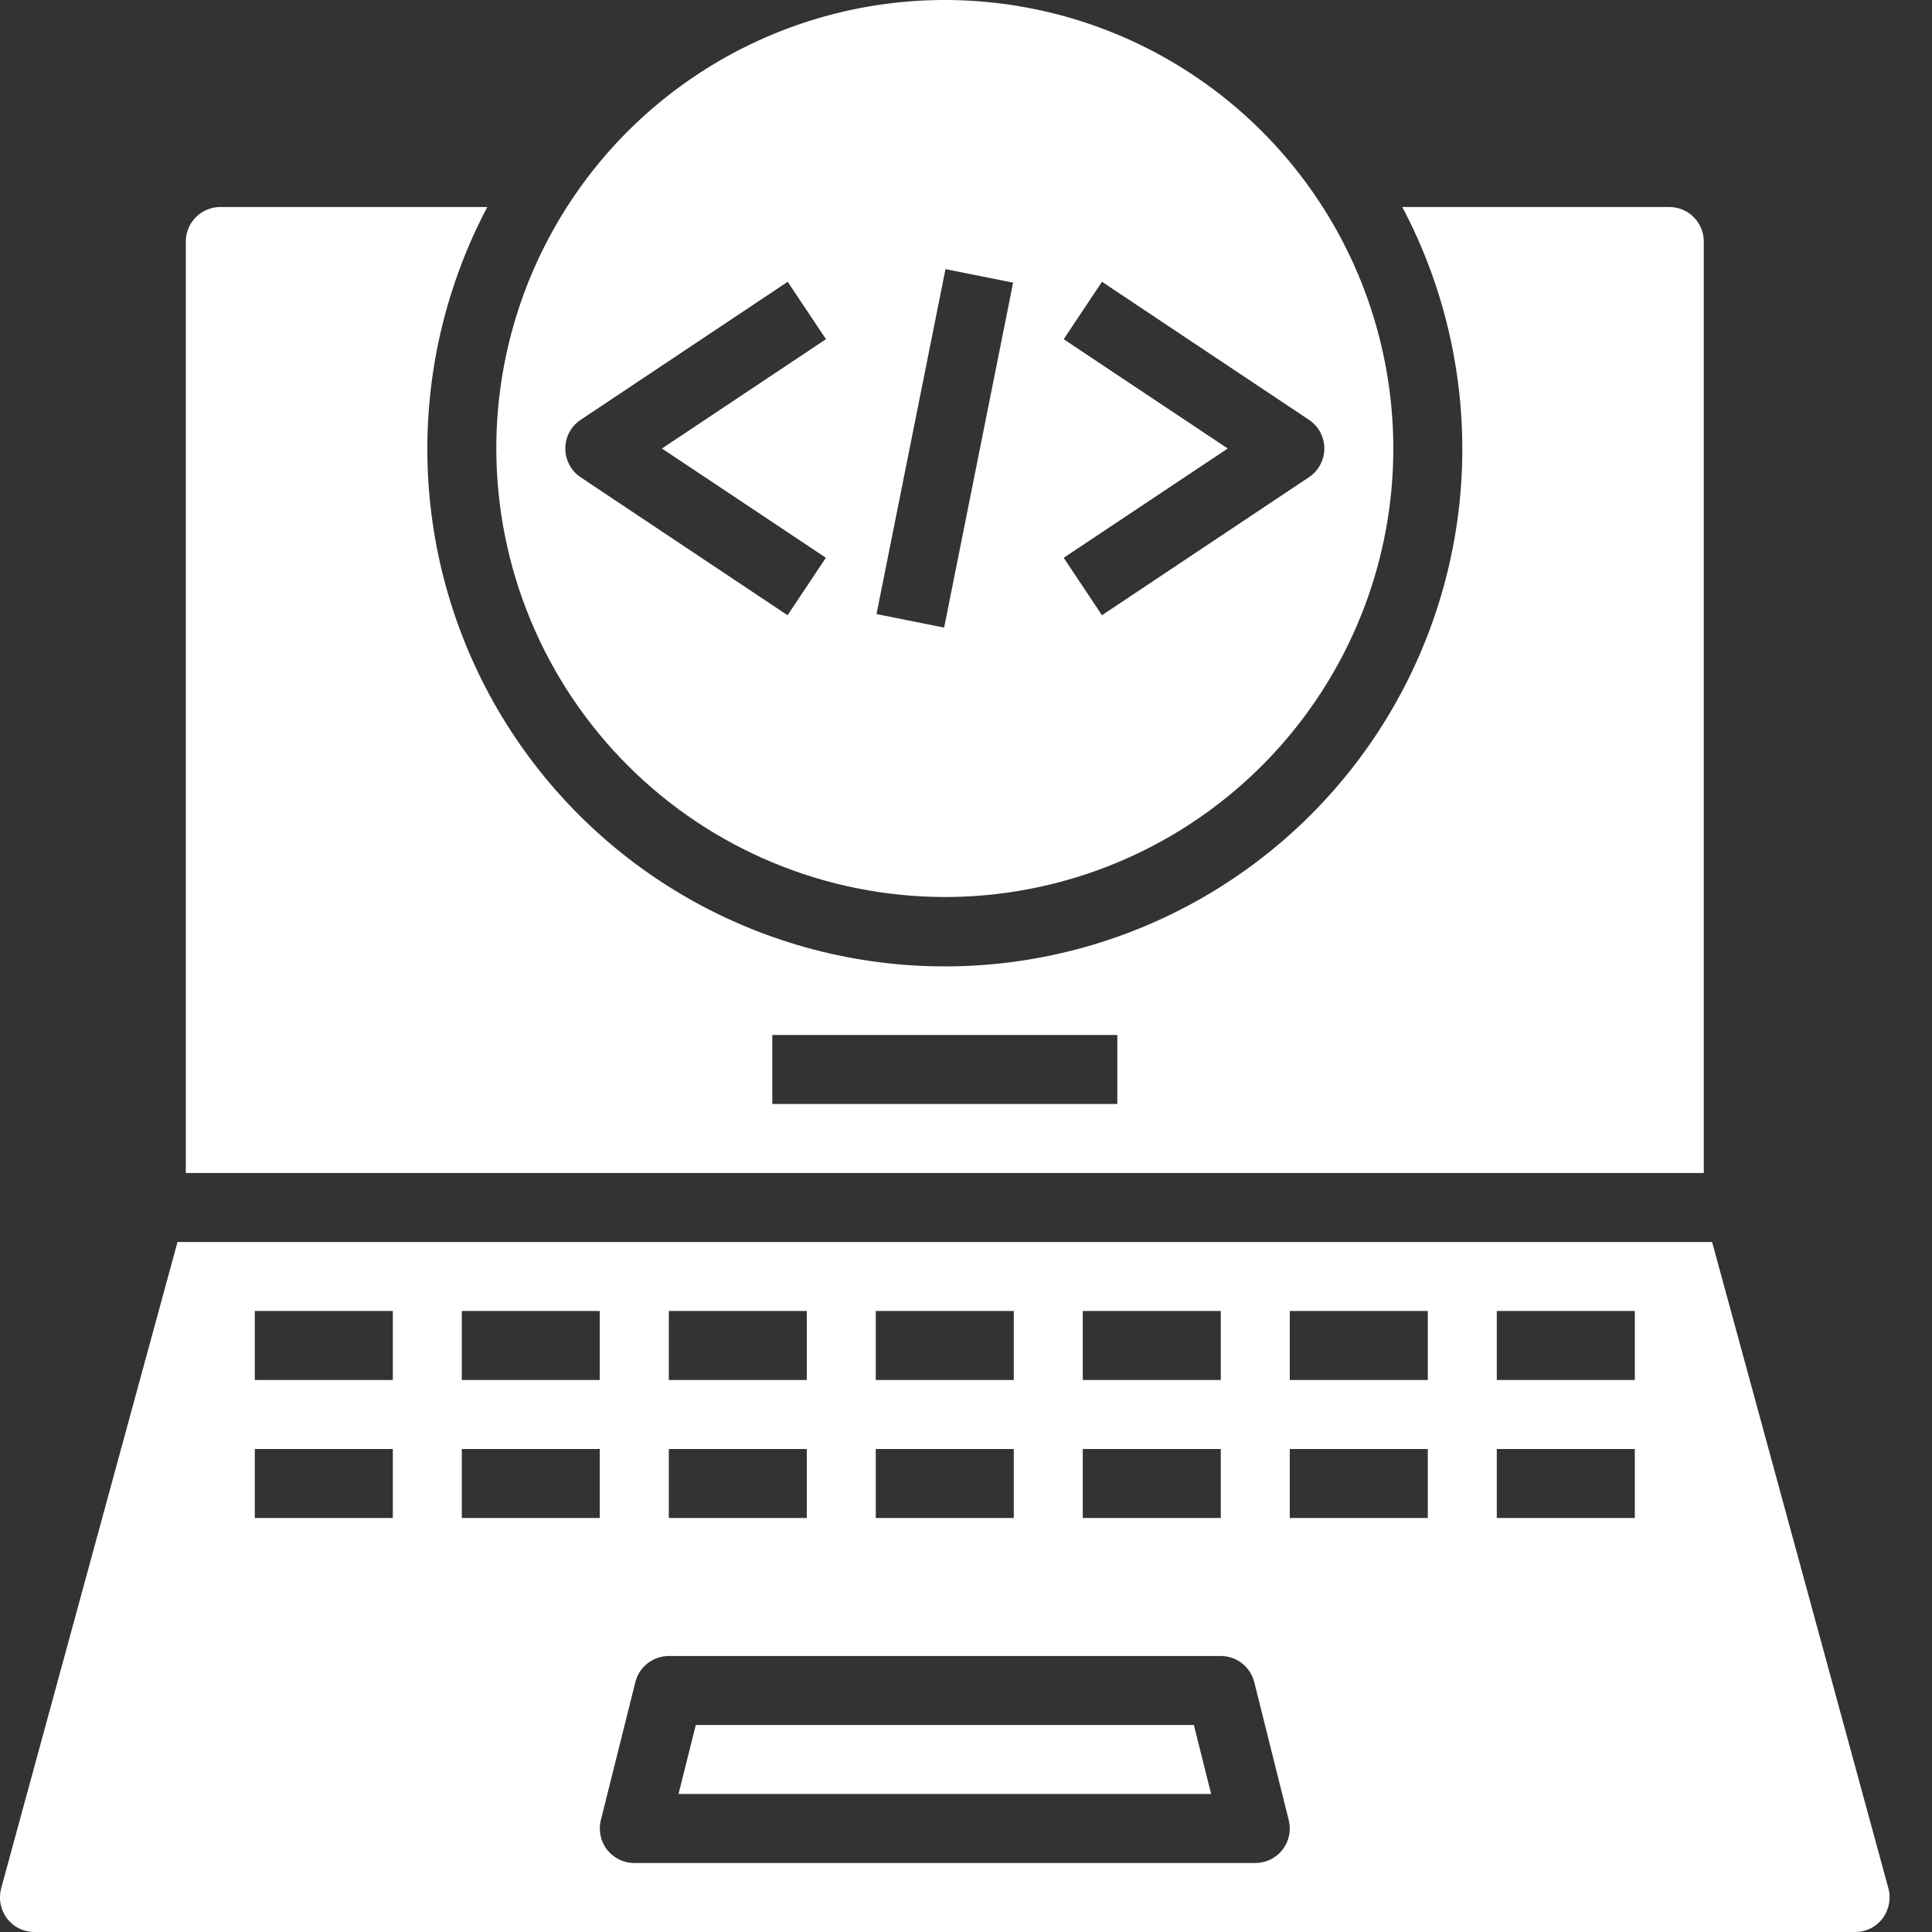 <svg width="34" height="34" viewBox="0 0 34 34" fill="none" xmlns="http://www.w3.org/2000/svg">
<rect x="0" y="0" width="34" height="34" fill="#333333" stroke="none"/>
<path d="M29.984 4.25C29.984 4.089 29.92 3.935 29.806 3.821C29.693 3.707 29.538 3.643 29.377 3.643H24.678C25.412 5.031 25.774 6.585 25.731 8.154C25.687 9.723 25.238 11.255 24.428 12.6C23.618 13.944 22.474 15.057 21.107 15.829C19.74 16.602 18.197 17.007 16.627 17.007C15.057 17.007 13.514 16.602 12.147 15.829C10.78 15.057 9.636 13.944 8.826 12.6C8.016 11.255 7.567 9.723 7.524 8.154C7.48 6.585 7.843 5.031 8.576 3.643H3.877C3.716 3.643 3.562 3.707 3.448 3.821C3.334 3.935 3.27 4.089 3.27 4.25V20.643H29.984V4.25ZM19.663 19.428H13.591V18.214H19.663V19.428Z" fill="white"/>
<path d="M16.627 15.786C18.188 15.786 19.714 15.323 21.012 14.456C22.31 13.588 23.322 12.355 23.919 10.913C24.517 9.471 24.673 7.884 24.368 6.353C24.064 4.822 23.312 3.416 22.208 2.312C21.105 1.208 19.698 0.456 18.167 0.152C16.636 -0.153 15.049 0.003 13.607 0.601C12.165 1.198 10.932 2.21 10.065 3.508C9.197 4.806 8.734 6.332 8.734 7.893C8.736 9.986 9.568 11.992 11.048 13.472C12.528 14.952 14.534 15.784 16.627 15.786ZM18.719 5.969L19.393 4.959L23.036 7.388C23.119 7.443 23.187 7.518 23.234 7.606C23.281 7.695 23.306 7.793 23.306 7.893C23.306 7.993 23.281 8.091 23.234 8.179C23.187 8.267 23.119 8.343 23.036 8.398L19.393 10.827L18.719 9.816L21.606 7.893L18.719 5.969ZM16.639 4.736L17.829 4.974L16.615 11.045L15.425 10.807L16.639 4.736ZM9.949 7.893C9.949 7.793 9.973 7.695 10.02 7.606C10.068 7.518 10.136 7.443 10.219 7.388L13.862 4.959L14.536 5.969L11.649 7.893L14.534 9.816L13.86 10.827L10.217 8.398C10.134 8.342 10.066 8.267 10.02 8.179C9.973 8.091 9.948 7.993 9.949 7.893Z" fill="white"/>
<path d="M12.245 30.357L11.941 31.571H21.314L21.01 30.357H12.245Z" fill="white"/>
<path d="M30.13 21.857H3.124L0.021 33.229C-0.003 33.32 -0.007 33.415 0.011 33.508C0.029 33.601 0.068 33.688 0.125 33.763C0.182 33.838 0.255 33.898 0.339 33.939C0.424 33.98 0.517 34.001 0.61 34H32.643C32.737 34.001 32.83 33.98 32.914 33.939C32.998 33.898 33.072 33.838 33.129 33.763C33.186 33.688 33.224 33.601 33.242 33.508C33.26 33.415 33.257 33.32 33.232 33.229L30.13 21.857ZM19.055 23.071H21.484V24.286H19.055V23.071ZM19.055 25.5H21.484V26.714H19.055V25.5ZM15.412 23.071H17.841V24.286H15.412V23.071ZM15.412 25.5H17.841V26.714H15.412V25.5ZM11.77 23.071H14.198V24.286H11.77V23.071ZM11.77 25.5H14.198V26.714H11.77V25.5ZM6.913 26.714H4.484V25.5H6.913V26.714ZM6.913 24.286H4.484V23.071H6.913V24.286ZM10.555 26.714H8.127V25.5H10.555V26.714ZM10.555 24.286H8.127V23.071H10.555V24.286ZM22.57 32.552C22.513 32.625 22.44 32.684 22.357 32.724C22.274 32.765 22.183 32.786 22.091 32.786H11.162C11.07 32.786 10.979 32.765 10.896 32.724C10.813 32.684 10.741 32.625 10.684 32.552C10.627 32.48 10.588 32.395 10.569 32.305C10.55 32.215 10.551 32.121 10.574 32.032L11.181 29.603C11.213 29.472 11.289 29.355 11.396 29.272C11.503 29.188 11.634 29.143 11.77 29.143H21.484C21.619 29.143 21.751 29.188 21.858 29.272C21.964 29.355 22.04 29.472 22.073 29.603L22.68 32.032C22.702 32.121 22.704 32.214 22.685 32.304C22.666 32.395 22.626 32.479 22.57 32.552ZM25.127 26.714H22.698V25.5H25.127V26.714ZM25.127 24.286H22.698V23.071H25.127V24.286ZM28.77 26.714H26.341V25.5H28.77V26.714ZM28.77 24.286H26.341V23.071H28.77V24.286Z" fill="white"/>
</svg>
